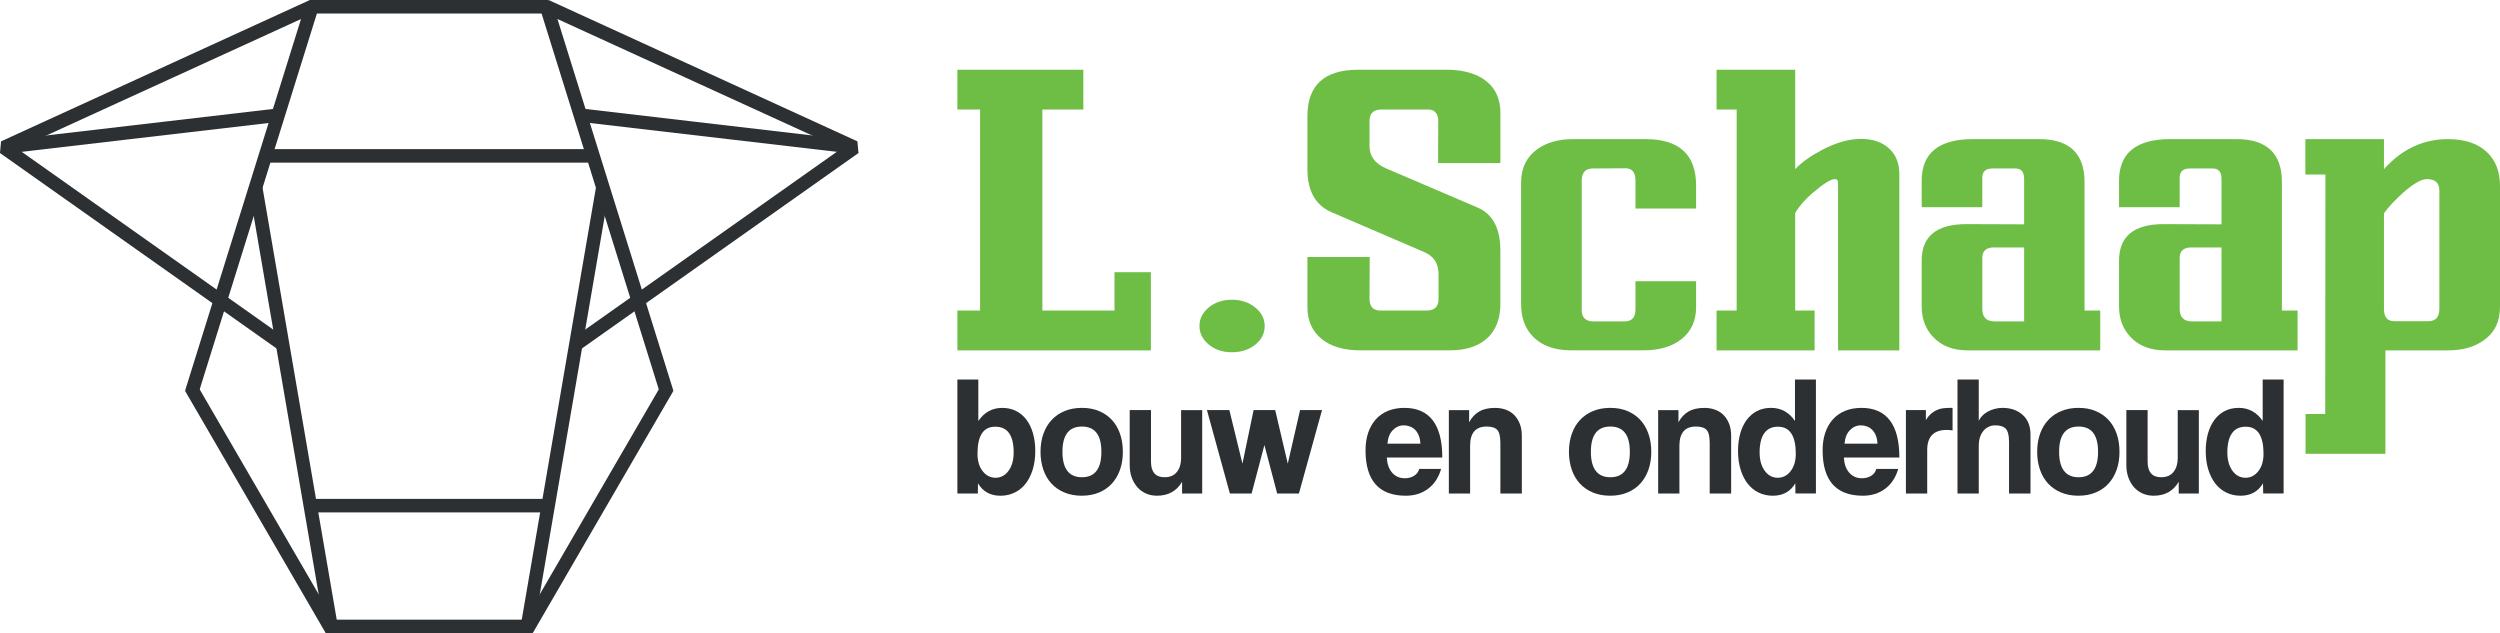 <svg xmlns="http://www.w3.org/2000/svg" id="Layer_2" data-name="Layer 2" viewBox="0 0 2551.18 646.14"><defs><style>      .cls-1 {        fill: #6ebe45;      }      .cls-1, .cls-2 {        stroke-width: 0px;      }      .cls-2 {        fill: #2d3032;      }    </style></defs><g id="Volledig"><g><path class="cls-1" d="M1174.44,277.81v79.73h-197.46v-40.62h23.15V111.78h-23.15v-40.62h128.55v40.62h-41.82v205.13h73.6v-39.11h37.12Z"></path><path class="cls-1" d="M1290.6,332.66c0,7.53-3.21,13.87-9.61,19.04-6.41,5.18-14.36,7.76-23.9,7.76s-17.25-2.63-23.58-7.86c-6.33-5.25-9.5-11.56-9.5-18.93s3.17-13.69,9.5-18.94c6.33-5.23,14.19-7.86,23.58-7.86s17.31,2.64,23.79,7.86c6.46,5.25,9.71,11.56,9.71,18.94Z"></path><path class="cls-1" d="M1476.93,71.16c22.71,0,54.18,8.48,54.18,44.22v51.02h-63.58s.13-33.03.13-44c0-4.8-2.68-10.62-9.81-10.62h-48.14c-8.11,0-12.15,3.89-12.15,11.68v25.72c0,10.2,5.54,17.72,16.63,22.54l93.88,40.18c15.36,6.66,23.03,21.33,23.03,44.01v54.22c0,14.45-4.19,25.86-12.59,34.22-9.09,8.78-22.12,13.18-39.03,13.18h-91.11c-17.07,0-30.36-3.94-39.89-11.79-9.55-7.87-14.3-18.68-14.3-32.43v-51.02h63.58l-.21,42.31c0,8.22,3.69,12.32,11.08,12.32h47.16c8.11,0,12.17-3.89,12.17-11.69v-25.72c0-10.78-4.91-18.21-14.74-22.33l-93.88-40.39c-16.78-7.07-25.17-21.76-25.17-44.01v-54.22c0-31.6,17.28-47.4,51.83-47.4h90.9Z"></path><path class="cls-1" d="M1730.82,212.77h-61.88v-28.5c0-8.37-3.42-12.54-10.23-12.54l-33.51.21c-7.4,0-11.1,4.25-11.1,12.75v131.59c0,7.81,3.98,11.7,11.94,11.7h31.8c7.39,0,11.1-4.04,11.1-12.12v-28.92h61.88v26.58c0,13.61-4.84,24.35-14.5,32.22-9.68,7.85-22.92,11.79-39.7,11.79h-72.75c-16.93,0-29.88-4.47-38.84-13.39-8.53-8.23-12.79-19.57-12.79-34.02v-123.73c0-14.88,5.54-26.3,16.64-34.24,9.53-6.78,21.62-10.19,36.27-10.19h74.03c34.42,0,51.64,15.8,51.64,47.4v23.4Z"></path><path class="cls-1" d="M1938.2,357.54h-62.51v-168.17c0-2.83-.21-4.64-.64-5.43-.43-.77-1.36-1.16-2.77-1.16-4,0-11.38,4.6-22.19,13.82-7.83,6.66-13.87,13.54-18.14,20.63v99.69h19.84v40.62h-100.07v-40.62h20.49V111.78h-20.49v-40.62h80.23v101.41c6.26-6.66,15.21-13.1,26.89-19.34,14.5-7.65,27.87-11.48,40.12-11.48s21.64,3.23,28.69,9.67c7.04,6.45,10.55,15.06,10.55,25.83v180.29Z"></path><path class="cls-1" d="M2143.23,357.54h-135.27c-14.93,0-26.67-4.52-35.21-13.6-7.83-8.23-11.73-18.63-11.73-31.27v-46.77c0-24.79,15.21-37.19,45.66-37.19l58.88.21v-46.56c0-6.95-2.98-10.42-8.96-10.42h-23.47c-6.83,0-10.24,3.2-10.24,9.56v29.97h-61.87v-26.99c0-28.35,17.5-42.52,52.48-42.52h67.21c31.01,0,46.51,14.59,46.51,43.78v131.17h16v40.62ZM2065.57,327.98v-75.48h-30.71c-7.98,0-11.96,3.56-11.96,10.63v52.09c0,8.5,4.19,12.75,12.59,12.75h30.08Z"></path><path class="cls-1" d="M2344.64,357.54h-135.27c-14.93,0-26.67-4.52-35.21-13.6-7.82-8.23-11.73-18.63-11.73-31.27v-46.77c0-24.79,15.21-37.19,45.66-37.19l58.88.21v-46.56c0-6.95-2.99-10.42-8.96-10.42h-23.47c-6.83,0-10.24,3.2-10.24,9.56v29.97h-61.87v-26.99c0-28.35,17.5-42.52,52.48-42.52h67.21c31.01,0,46.51,14.59,46.51,43.78v131.17h16v40.62ZM2266.98,327.98v-75.48h-30.71c-7.98,0-11.96,3.56-11.96,10.63v52.09c0,8.5,4.19,12.75,12.59,12.75h30.08Z"></path><path class="cls-1" d="M2551.18,313.32c0,14.88-5.54,26.22-16.65,34.01-9.53,6.8-21.62,10.21-36.27,10.21h-64v105.55h-81.5v-40.62h20.05l.22-244.36h-20.48v-36.14h80.22v30.61c18.35-20.42,40.04-30.61,65.07-30.61,17.5,0,30.86,4.46,40.12,13.39,8.81,8.37,13.22,19.78,13.22,34.23v123.74ZM2489.3,194.25c0-7.65-4.26-11.47-12.79-11.47-5.55,0-13.51,4.54-23.9,13.61-8.54,7.64-15.15,14.74-19.84,21.26v97.58c0,8.35,3.48,12.54,10.44,12.54h34.99c7.41,0,11.1-4.25,11.1-12.75v-120.77Z"></path><g><path class="cls-2" d="M976.98,503.62v-116.29h21.38v42.24c6.11-8.9,14.24-13.33,24.38-13.33,5.35,0,10.11,1.06,14.27,3.21,4.18,2.12,7.71,5.15,10.61,9.08,2.89,3.92,5.09,8.57,6.59,13.94,1.51,5.35,2.26,11.26,2.26,17.73,0,7.15-.89,13.55-2.67,19.2-1.79,5.65-4.23,10.44-7.34,14.36-3.13,3.93-6.89,6.94-11.29,9.01-4.38,2.08-9.15,3.12-14.27,3.12-10.24,0-17.86-4.2-22.88-12.64l-.17,10.39h-20.86ZM1015.88,487.53c5.45,0,9.93-2.4,13.37-7.18,3.44-4.8,5.17-11,5.17-18.61,0-17.53-6.24-26.3-18.7-26.3s-18.2,9.24-18.2,27.68c0,7.26,1.74,13.16,5.25,17.66,3.51,4.51,7.88,6.75,13.1,6.75Z"></path><path class="cls-2" d="M1104.06,505.87c-6.68,0-12.63-1.1-17.88-3.3-5.22-2.19-9.65-5.24-13.26-9.16-3.61-3.92-6.38-8.67-8.26-14.2-1.9-5.54-2.84-11.59-2.84-18.17s.97-12.81,2.93-18.35c1.96-5.53,4.75-10.26,8.44-14.18,3.69-3.93,8.1-6.96,13.27-9.08,5.17-2.15,11.05-3.21,17.62-3.21s12.23,1.06,17.39,3.21c5.1,2.12,9.46,5.12,13.1,8.98,3.61,3.88,6.39,8.57,8.34,14.11,1.95,5.54,2.93,11.72,2.93,18.52s-.98,12.94-2.93,18.41c-1.94,5.49-4.73,10.19-8.34,14.11-3.63,3.92-8.02,6.96-13.19,9.08-5.18,2.13-10.94,3.21-17.29,3.21ZM1104.06,487.01c13.25,0,19.87-8.66,19.87-25.95s-6.63-25.78-19.87-25.78-19.86,8.59-19.86,25.78,6.61,25.95,19.86,25.95Z"></path><path class="cls-2" d="M1206.28,503.62v-11.95c-5.56,9.46-14.09,14.2-25.56,14.2-4.13,0-7.87-.76-11.27-2.25-3.39-1.5-6.32-3.64-8.77-6.4-2.46-2.78-4.37-6.06-5.76-9.87-1.38-3.81-2.09-8.07-2.09-12.8v-56.06h21.72v52.59c0,10.62,4.62,15.93,13.85,15.93,5.55,0,9.77-1.82,12.61-5.45,2.84-3.64,4.27-8.28,4.27-13.92v-49.14h21.53v85.13h-20.53Z"></path><path class="cls-2" d="M1303.31,503.62l-13.03-49.5-13.03,49.5h-22.19l-23.41-85.13h22.89l13.34,54.67,11.38-54.67h22.05l12.84,54.67,12.54-54.67h22.39l-23.57,85.13h-22.2Z"></path><path class="cls-2" d="M1415.21,466.94c.34,6.46,2.13,11.59,5.42,15.39,3.28,3.81,7.59,5.71,12.94,5.71,3.56,0,6.71-.82,9.43-2.5,2.74-1.67,4.49-4,5.27-7.01h22.36c-2.56,8.77-6.99,15.51-13.33,20.25-6.35,4.72-13.93,7.09-22.71,7.09-27.41,0-41.11-15.47-41.11-46.39,0-6.57.9-12.51,2.68-17.82,1.78-5.3,4.38-9.86,7.77-13.67,3.39-3.8,7.55-6.71,12.43-8.73,4.92-2.01,10.53-3.03,16.87-3.03,12.71,0,22.3,4.22,28.82,12.63,6.51,8.43,9.77,21.12,9.77,38.07h-56.61ZM1449.44,452.74c-.11-3.11-.64-5.85-1.6-8.22-.95-2.36-2.18-4.31-3.75-5.88-1.57-1.56-3.34-2.72-5.35-3.45-1.99-.76-4.06-1.13-6.17-1.13-4.36,0-8.1,1.65-11.29,4.93-3.16,3.28-4.98,7.87-5.42,13.75h33.57Z"></path><path class="cls-2" d="M1531.09,503.62v-51.57c0-6.58-1.06-11-3.16-13.33-2.11-2.3-5.74-3.45-10.85-3.45-11.25,0-16.87,6.51-16.87,19.56v48.8h-21.71v-85.13h20.7v12.45c2.55-4.85,5.97-8.5,10.19-10.98,4.21-2.49,9.68-3.73,16.36-3.73,3.9,0,7.53.61,10.85,1.82,3.36,1.21,6.21,3.02,8.6,5.45,2.4,2.42,4.29,5.39,5.7,8.92,1.38,3.51,2.08,7.58,2.08,12.19v59.02h-21.89Z"></path><path class="cls-2" d="M1643.32,505.87c-6.67,0-12.63-1.1-17.88-3.3-5.22-2.19-9.66-5.24-13.27-9.16-3.62-3.92-6.38-8.67-8.26-14.2-1.89-5.54-2.85-11.59-2.85-18.17s.98-12.81,2.92-18.35c1.95-5.53,4.76-10.26,8.43-14.18,3.69-3.93,8.11-6.96,13.29-9.08,5.17-2.15,11.05-3.21,17.61-3.21s12.25,1.06,17.38,3.21c5.13,2.12,9.48,5.12,13.12,8.98,3.61,3.88,6.39,8.57,8.34,14.11,1.95,5.54,2.93,11.72,2.93,18.52s-.98,12.94-2.93,18.41c-1.95,5.49-4.73,10.19-8.34,14.11-3.63,3.92-8.02,6.96-13.22,9.08-5.17,2.13-10.92,3.21-17.27,3.21ZM1643.32,487.01c13.25,0,19.89-8.66,19.89-25.95s-6.64-25.78-19.89-25.78-19.87,8.59-19.87,25.78,6.63,25.95,19.87,25.95Z"></path><path class="cls-2" d="M1744.7,503.62v-51.57c0-6.58-1.05-11-3.16-13.33-2.12-2.3-5.76-3.45-10.86-3.45-11.26,0-16.88,6.51-16.88,19.56v48.8h-21.7v-85.13h20.71v12.45c2.56-4.85,5.96-8.5,10.18-10.98,4.23-2.49,9.69-3.73,16.38-3.73,3.88,0,7.51.61,10.85,1.82,3.35,1.21,6.2,3.02,8.6,5.45,2.4,2.42,4.29,5.39,5.69,8.92,1.38,3.51,2.08,7.58,2.08,12.19v59.02h-21.89Z"></path><path class="cls-2" d="M1832.19,503.62l-.13-10.39c-5.02,8.43-12.67,12.64-22.89,12.64-5.24,0-10.02-1.04-14.37-3.12-4.33-2.07-8.08-5.07-11.18-9.01-3.12-3.92-5.58-8.71-7.34-14.36-1.77-5.65-2.68-12.05-2.68-19.2,0-6.47.76-12.38,2.24-17.73,1.51-5.37,3.7-10.02,6.6-13.94,2.91-3.93,6.44-6.96,10.61-9.08,4.18-2.15,8.95-3.21,14.27-3.21,10.15,0,18.28,4.43,24.39,13.33v-42.24h21.38v116.29h-20.9ZM1814.17,487.53c5.22,0,9.62-2.24,13.11-6.75,3.51-4.5,5.27-10.4,5.27-17.66,0-18.44-6.08-27.68-18.21-27.68s-18.7,8.77-18.7,26.3c0,7.61,1.73,13.81,5.17,18.61,3.45,4.78,7.89,7.18,13.36,7.18Z"></path><path class="cls-2" d="M1881.63,466.94c.35,6.46,2.14,11.59,5.44,15.39,3.28,3.81,7.59,5.71,12.95,5.71,3.55,0,6.7-.82,9.43-2.5,2.73-1.67,4.48-4,5.25-7.01h22.39c-2.58,8.77-7.01,15.51-13.36,20.25-6.36,4.72-13.91,7.09-22.72,7.09-27.39,0-41.08-15.47-41.08-46.39,0-6.57.88-12.51,2.66-17.82,1.79-5.3,4.38-9.86,7.79-13.67,3.37-3.8,7.52-6.71,12.42-8.73,4.91-2.01,10.54-3.03,16.88-3.03,12.69,0,22.28,4.22,28.8,12.63,6.51,8.43,9.77,21.12,9.77,38.07h-56.63ZM1915.88,452.74c-.11-3.11-.63-5.85-1.58-8.22-.95-2.36-2.2-4.31-3.74-5.88-1.59-1.56-3.37-2.72-5.37-3.45-1.99-.76-4.07-1.13-6.17-1.13-4.35,0-8.09,1.65-11.28,4.93-3.16,3.28-4.98,7.87-5.42,13.75h33.56Z"></path><path class="cls-2" d="M1944.93,503.62v-85.13h20.38v10.2c1.78-2.88,3.64-5.13,5.6-6.75,1.95-1.61,3.94-2.85,6.01-3.71,2.06-.88,4.14-1.41,6.26-1.64,2.12-.24,4.29-.35,6.53-.35h2.83v23.01c-2.01-.35-4.01-.52-6-.52-13.26,0-19.88,6.86-19.88,20.59v44.31h-21.72Z"></path><path class="cls-2" d="M2050.16,503.62v-52.79c0-6.46-1.1-10.87-3.25-13.23-2.18-2.36-5.76-3.55-10.78-3.55-2.67,0-5.06.54-7.17,1.65-2.13,1.09-3.9,2.58-5.36,4.5-1.45,1.89-2.53,4.09-3.25,6.57-.73,2.47-1.08,5.16-1.08,8.05v48.8h-21.71v-116.29h21.71v42.24c.78-1.86,1.98-3.61,3.59-5.28,1.61-1.68,3.47-3.09,5.6-4.24,2.1-1.16,4.45-2.09,7.01-2.78,2.56-.69,5.24-1.04,8.02-1.04,8.46,0,15.32,2.4,20.63,7.19,5.28,4.79,7.94,11.44,7.94,19.98v60.22h-21.88Z"></path><path class="cls-2" d="M2121.13,505.87c-6.68,0-12.63-1.1-17.88-3.3-5.23-2.19-9.66-5.24-13.27-9.16-3.62-3.92-6.39-8.67-8.26-14.2-1.91-5.54-2.85-11.59-2.85-18.17s.97-12.81,2.93-18.35c1.95-5.53,4.76-10.26,8.45-14.18,3.67-3.93,8.09-6.96,13.26-9.08,5.18-2.15,11.04-3.21,17.62-3.21s12.24,1.06,17.38,3.21c5.11,2.12,9.48,5.12,13.11,8.98,3.61,3.88,6.39,8.57,8.34,14.11,1.94,5.54,2.92,11.72,2.92,18.52s-.98,12.94-2.92,18.41c-1.95,5.49-4.73,10.19-8.34,14.11-3.63,3.92-8.02,6.96-13.21,9.08-5.17,2.13-10.93,3.21-17.28,3.21ZM2121.13,487.01c13.25,0,19.87-8.66,19.87-25.95s-6.62-25.78-19.87-25.78-19.86,8.59-19.86,25.78,6.62,25.95,19.86,25.95Z"></path><path class="cls-2" d="M2223.32,503.62v-11.95c-5.57,9.46-14.07,14.2-25.55,14.2-4.11,0-7.88-.76-11.27-2.25-3.39-1.5-6.33-3.64-8.78-6.4-2.44-2.78-4.36-6.06-5.75-9.87-1.39-3.81-2.09-8.07-2.09-12.8v-56.06h21.71v52.59c0,10.62,4.61,15.93,13.85,15.93,5.57,0,9.77-1.82,12.61-5.45,2.84-3.64,4.26-8.28,4.26-13.92v-49.14h21.55v85.13h-20.56Z"></path><path class="cls-2" d="M2309.52,503.62l-.17-10.39c-5.02,8.43-12.65,12.64-22.88,12.64-5.22,0-10.02-1.04-14.35-3.12-4.34-2.07-8.09-5.07-11.2-9.01-3.13-3.92-5.57-8.71-7.35-14.36-1.79-5.65-2.68-12.05-2.68-19.2,0-6.47.76-12.38,2.26-17.73,1.51-5.37,3.71-10.02,6.59-13.94,2.91-3.93,6.43-6.96,10.61-9.08,4.17-2.15,8.93-3.21,14.27-3.21,10.13,0,18.26,4.43,24.38,13.33v-42.24h21.38v116.29h-20.86ZM2291.48,487.53c5.23,0,9.6-2.24,13.1-6.75,3.52-4.5,5.28-10.4,5.28-17.66,0-18.44-6.09-27.68-18.22-27.68s-18.7,8.77-18.7,26.3c0,7.61,1.73,13.81,5.17,18.61,3.45,4.78,7.92,7.18,13.36,7.18Z"></path></g><g><polygon class="cls-2" points="559.81 13.8 316.59 13.8 316.22 0 559.81 0 559.81 13.8"></polygon><polygon class="cls-2" points="869.23 156.78 555.8 13.44 559.81 0 874.97 144.24 876.04 156.07 869.23 156.78"></polygon><rect class="cls-2" x="273.82" y="152.17" width="329.4" height="13.8"></rect><polygon class="cls-2" points="531.67 636.7 608.31 190.39 621.98 192.16 545.34 638.47 531.67 636.7"></polygon><polygon class="cls-2" points="876.02 156.19 591.58 357.19 583.75 345.83 868.19 144.83 876.02 156.19"></polygon><polygon class="cls-2" points="860.69 155.73 590.5 124.18 590.5 110.38 860.69 141.94 860.69 155.73"></polygon><polygon class="cls-2" points="672.74 398.84 551.8 11.03 564.97 6.9 687.21 398.84 672.74 398.84"></polygon><rect class="cls-2" x="319.66" y="509.1" width="240.15" height="13.8"></rect><polygon class="cls-2" points="687.21 398.84 543.61 646.14 531.67 639.45 673.29 395.6 687.21 398.84"></polygon><polygon class="cls-2" points="543.61 646.14 332.43 646.14 335.23 632.35 533.04 632.35 543.61 646.14"></polygon><polygon class="cls-2" points="6.81 156.78 320.24 13.44 316.22 0 1.06 144.24 0 156.07 6.81 156.78"></polygon><polygon class="cls-2" points="344.37 636.7 267.73 190.39 254.05 192.16 330.69 638.47 344.37 636.7"></polygon><polygon class="cls-2" points=".02 156.19 284.46 357.19 292.29 345.83 7.85 144.83 .02 156.19"></polygon><polygon class="cls-2" points="15.35 155.73 285.54 124.18 285.54 110.38 15.35 141.94 15.35 155.73"></polygon><polygon class="cls-2" points="203.3 398.84 324.24 11.03 311.07 6.9 188.82 398.84 203.3 398.84"></polygon><polygon class="cls-2" points="188.82 398.84 332.43 646.14 344.37 639.45 202.75 395.6 188.82 398.84"></polygon></g></g></g></svg>